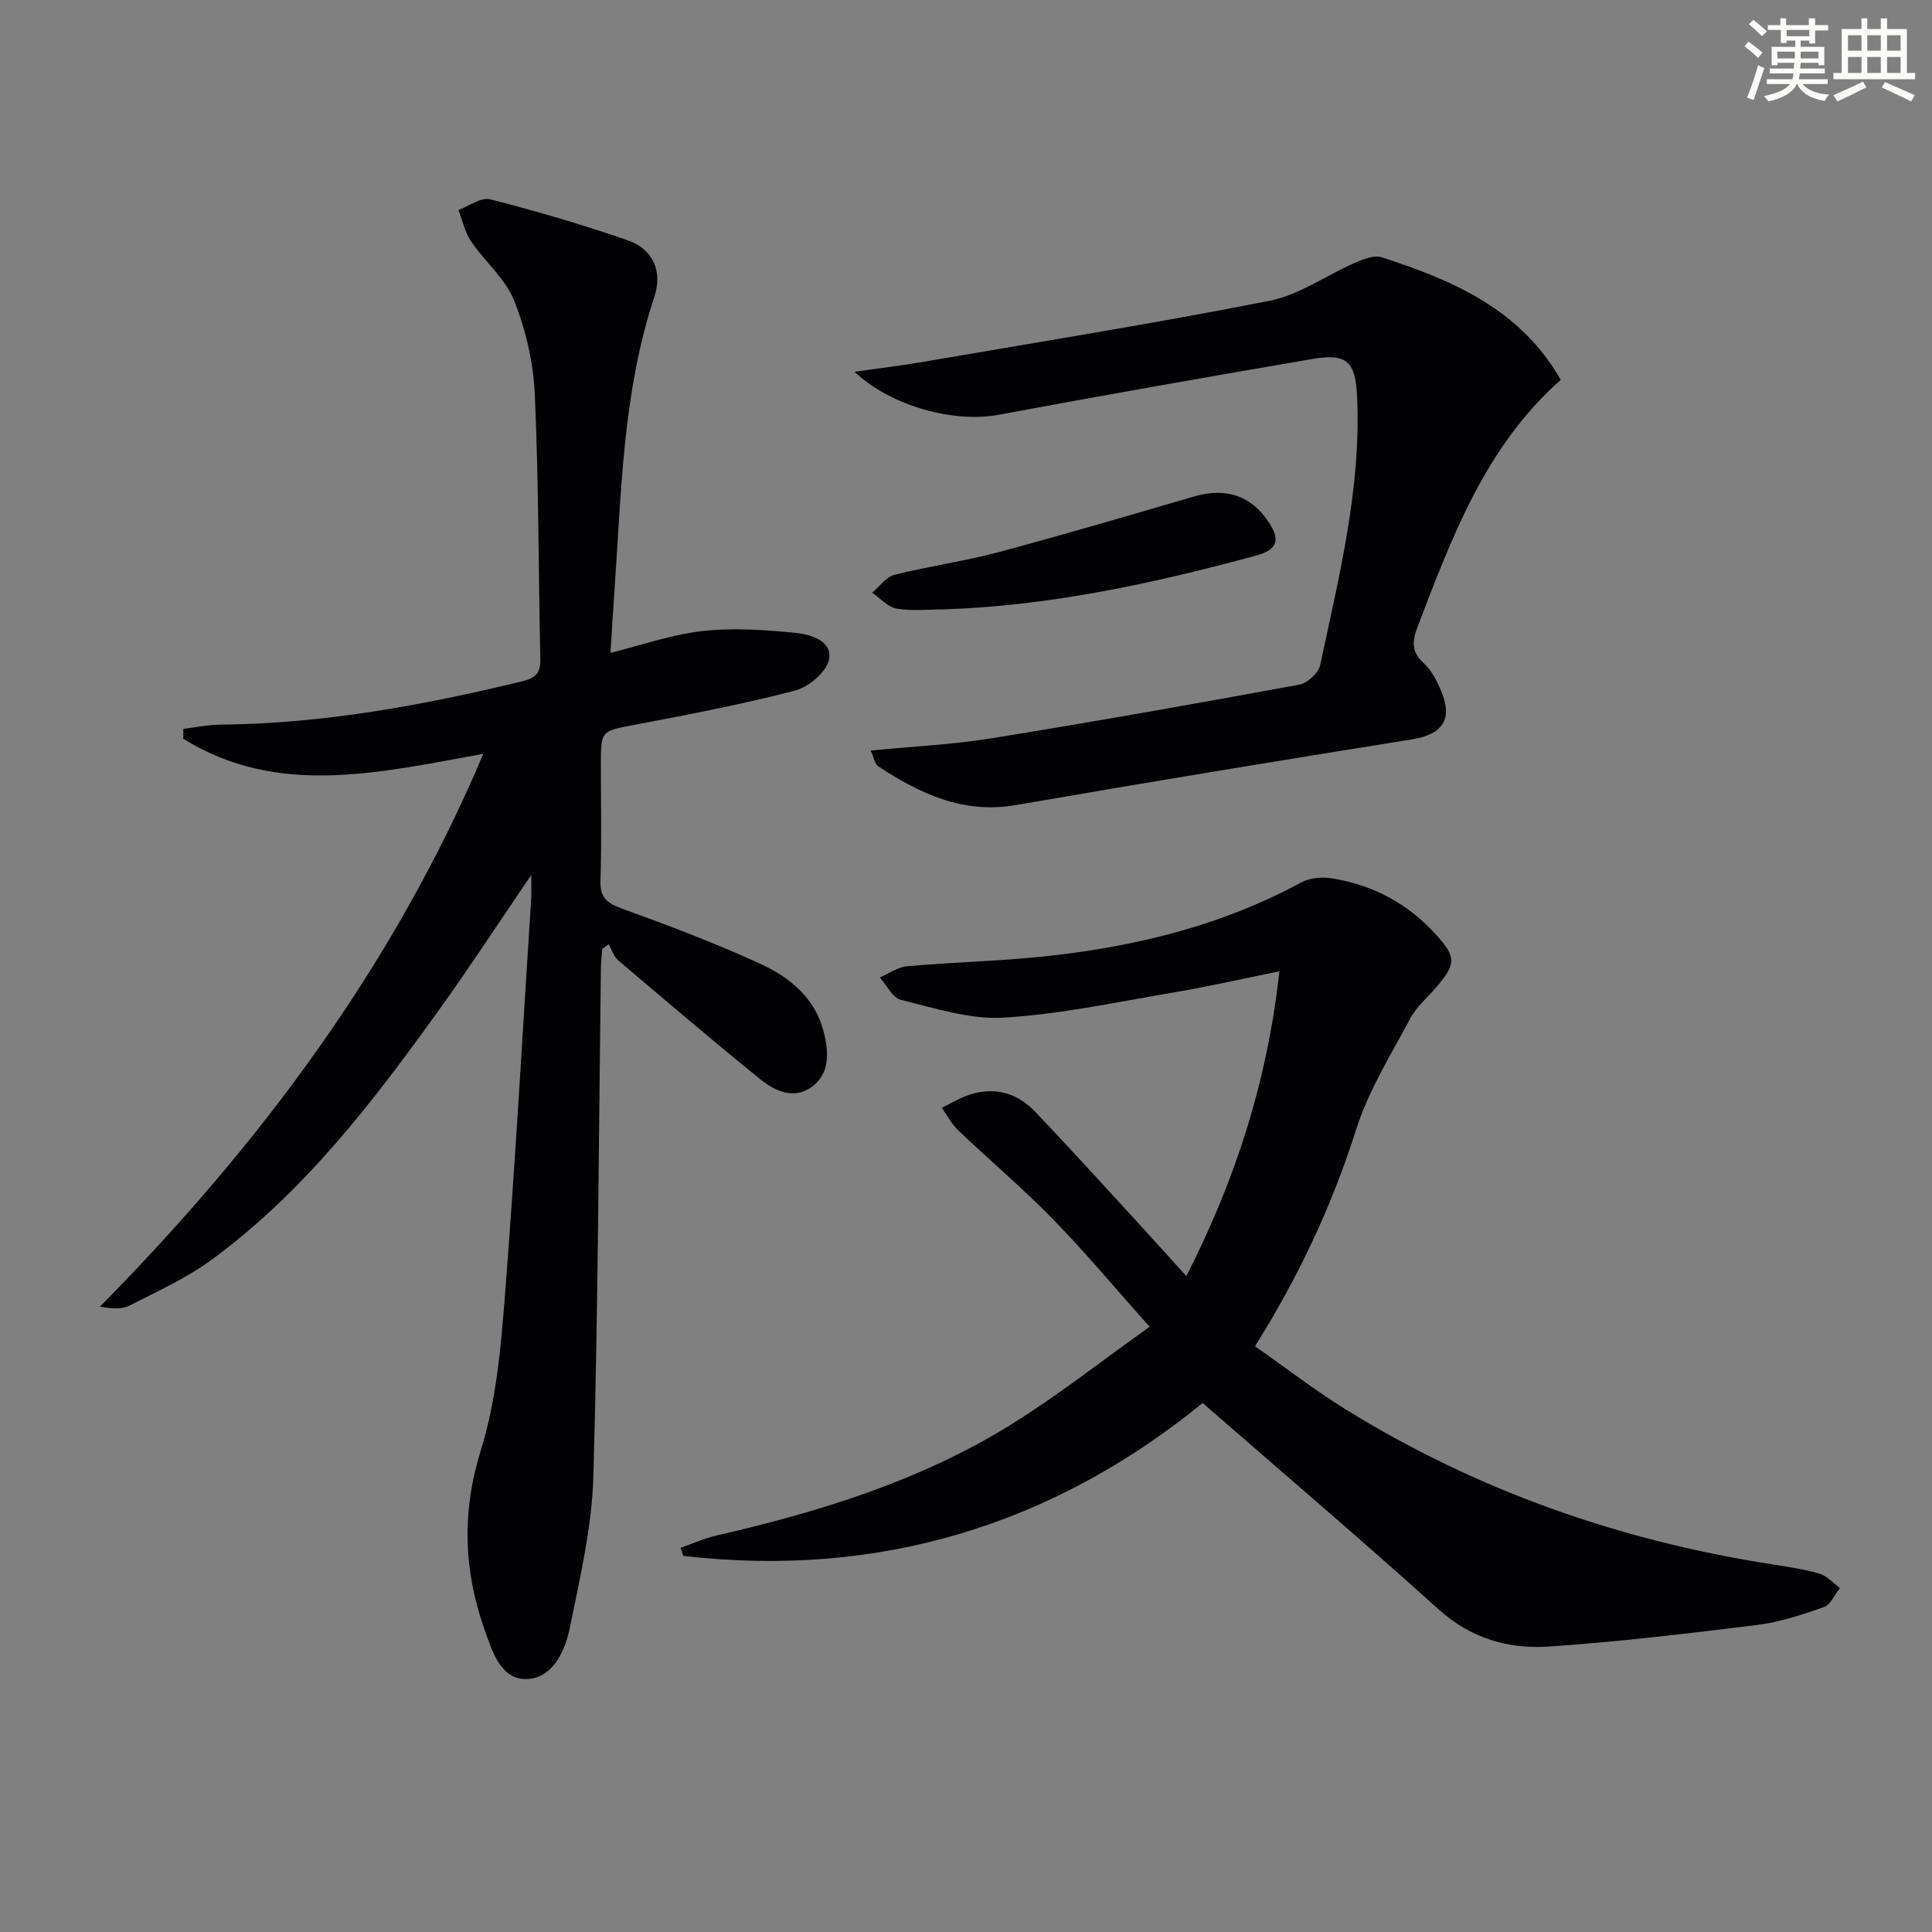 <svg enable-background="new 0 0 400 400" viewBox="0 0 400 400" xmlns="http://www.w3.org/2000/svg"><rect x="0" y="0" width="400" height="400" fill="#808080" stroke="none"/><g fill="#010103"><path d="m100.07 156.07c-21.68 3.91-42.59 9.02-62.13-3.12.01-.68.02-1.37.02-2.05 2.55-.3 5.1-.85 7.66-.87 21.23-.19 41.92-3.99 62.47-8.97 2.84-.69 3.84-1.72 3.78-4.6-.4-18.3-.33-36.62-1.15-54.9-.29-6.53-1.86-13.26-4.28-19.34-1.8-4.53-6.06-8.04-8.9-12.23-1.28-1.89-1.78-4.33-2.63-6.51 2.2-.8 4.68-2.7 6.56-2.22 9.61 2.46 19.15 5.25 28.52 8.5 5.23 1.82 7.22 6.46 5.49 11.68-6.64 19.99-6.82 40.83-8.31 61.5-.28 3.95-.51 7.91-.78 12.23 6.4-1.58 12.65-3.8 19.08-4.52 6.33-.71 12.86-.25 19.23.38 3.11.31 7.7 1.64 6.94 5.52-.51 2.58-4.23 5.7-7.08 6.44-10.9 2.84-22 4.95-33.07 7.06-7.04 1.34-7.08 1.13-7.09 8.23 0 8 .18 16-.08 23.99-.12 3.53 1.3 4.71 4.45 5.85 9.67 3.5 19.32 7.14 28.65 11.43 6.08 2.79 11.36 7.06 13.14 14.15 1.05 4.2 1.27 8.64-2.57 11.39-3.6 2.58-7.55.82-10.57-1.63-9.94-8.06-19.68-16.35-29.43-24.64-.93-.79-1.33-2.2-1.98-3.32-.44.32-.87.64-1.31.96-.1 1.28-.27 2.56-.29 3.84-.46 35.13-.56 70.26-1.56 105.38-.3 10.5-2.77 20.99-4.88 31.35-.99 4.88-3.63 10.59-9.1 10.6-5.32 0-7.03-5.92-8.62-10.45-4.3-12.25-4.64-24.27-.66-37.05 3.16-10.17 4.11-21.17 4.95-31.89 2.14-27.34 3.67-54.73 5.43-82.1.08-1.28.01-2.56.01-4.98-6.67 9.8-12.51 18.77-18.75 27.46-13.8 19.25-28.15 38.08-47.49 52.25-5.17 3.78-11.15 6.48-16.9 9.42-1.59.81-3.65.69-6.14.23 33.07-33.51 60.75-70.47 79.37-114.45z"/><path d="m249 290.48c-30.99 25.24-66.99 36.34-107.51 31.65-.2-.55-.4-1.11-.6-1.66 2.5-.87 4.95-1.98 7.51-2.57 21.48-4.94 42.43-11.4 61.26-23.17 9.54-5.96 18.43-12.97 28.36-20.03-7.18-8.04-13.32-15.42-20.01-22.27-6.26-6.42-13.14-12.23-19.64-18.42-1.37-1.3-2.27-3.09-3.38-4.65 1.83-.89 3.59-1.98 5.5-2.63 5.23-1.79 9.98-.57 13.73 3.35 7.12 7.44 14.03 15.08 21 22.66 3.37 3.66 6.69 7.37 10.4 11.47 10.21-20.02 16.8-40.5 19.26-63.11-7.55 1.53-14.56 3.13-21.64 4.33-11.78 1.99-23.56 4.55-35.43 5.26-7.02.42-14.29-1.98-21.31-3.68-1.72-.42-2.91-3.03-4.35-4.64 1.9-.81 3.75-2.16 5.7-2.33 10.1-.88 20.26-1.07 30.32-2.24 17.9-2.07 35.21-6.4 51.22-15.1 1.79-.97 4.36-1.18 6.42-.84 8.47 1.36 15.69 5.23 21.49 11.64 4.18 4.62 4.23 6.01.11 10.84-1.83 2.15-4.13 4.06-5.42 6.49-4.03 7.57-8.69 15.02-11.25 23.11-4.97 15.66-11.81 30.29-20.91 44.79 6.36 4.45 12.38 9.11 18.83 13.1 27.2 16.82 56.8 27.17 88.36 32.07 3.27.51 6.58.99 9.73 1.93 1.55.46 2.8 1.94 4.18 2.96-1.08 1.36-1.91 3.44-3.3 3.93-4.5 1.59-9.14 3.13-13.85 3.71-14.32 1.78-28.67 3.48-43.06 4.47-8.42.58-16.2-1.68-22.92-7.74-15.8-14.25-32.01-28.05-48.8-42.68z"/><path d="m323.14 78.65c-15.58 13.75-22.51 32.49-29.65 51.14-1.1 2.87-1.36 5.13 1.27 7.5 1.65 1.49 2.78 3.76 3.65 5.88 2.44 5.9.17 8.9-6.15 9.92-27.33 4.37-54.64 8.86-81.91 13.59-10.91 1.89-19.83-2.34-28.45-7.97-.77-.51-.97-1.89-1.65-3.31 8.72-.86 16.98-1.24 25.08-2.55 21.27-3.44 42.48-7.2 63.67-11.1 1.69-.31 3.99-2.43 4.33-4.06 3.9-18.32 8.51-36.56 7.64-55.56-.33-7.17-2.02-9.04-9.18-7.82-21.73 3.72-43.43 7.54-65.1 11.58-8.96 1.67-22.05-1.63-29.78-8.92 5.23-.75 9.63-1.26 13.98-2.01 24.01-4.12 48.08-7.98 71.98-12.69 6.14-1.21 11.69-5.26 17.59-7.83 1.74-.75 4.01-1.69 5.59-1.18 14.72 4.77 28.72 10.72 37.09 25.39z"/><path d="m195.6 126.16c-3.32 0-6.71.39-9.94-.15-1.83-.31-3.4-2.14-5.09-3.29 1.53-1.28 2.87-3.27 4.61-3.71 7.06-1.78 14.32-2.77 21.35-4.64 13.6-3.63 27.11-7.62 40.62-11.56 6.48-1.89 11.63-.32 15.29 4.95 2.75 3.96 2.14 6.04-2.4 7.27-21.13 5.74-42.47 10.37-64.44 11.13z"/></g><path d="m361.2 9.6.8-1c.9.7 1.9 1.4 2.9 2.3l-.9 1.1c-1-1-2-1.8-2.8-2.4zm.5 10.6c.9-2.1 1.6-4.3 2.3-6.7.4.2.8.4 1.3.6-.7 2.1-1.5 4.3-2.2 6.6zm.4-15.2.9-.9c1 .8 2 1.6 2.8 2.4l-1 1c-.9-.9-1.8-1.7-2.7-2.5zm12.5-1.2h1.2v1.4h2.7v1.1h-2.7v2.7h-1.2v-.6h-1.8v1.3h4.9v3.8h-1.2v-.5h-3.7c0 .4-.1.9-.1 1.2h5.1v1h-5.2c0 .5-.1.9-.2 1.2h6v1h-5.2c1.1 1.3 2.9 2 5.5 2.2-.4.4-.7.8-.9 1.3-2.9-.5-4.8-1.6-5.7-3.5h-.1c-.8 1.7-2.7 2.9-5.9 3.6-.2-.4-.6-.8-.9-1.1 2.8-.6 4.6-1.4 5.4-2.5h-4.8v-1h5.3c.1-.3.2-.7.2-1.2h-4.9v-1h5c0-.4 0-.8.1-1.2h-3.5v.5h-1.2v-3.8h4.9v-1.3h-1.8v.5h-1.2v-2.7h-2.7v-1h2.6v-1.4h1.2v1.4h4.7v-1.4zm-6.6 8.3h3.6c0-.4 0-.9 0-1.4h-3.6zm1.9-4.6h4.7v-1.3h-4.7zm6.6 3.2h-3.7v1.4h3.7z" fill="#fbfcfa"/><path d="m385.3 3.8h1.3v2.2h2.8v-2.2h1.3v2.2h4.1v9.1h1.7v1.3h-16.9v-1.3h1.7v-9.1h4.1v-2.2zm.4 13.1.7 1.2c-1.8.9-3.8 1.9-6 2.9-.2-.4-.5-.8-.8-1.3 2.3-1 4.3-1.9 6.1-2.8zm-3.1-6.4h2.8v-3.2h-2.8zm0 4.6h2.8v-3.3h-2.8zm4-4.6h2.8v-3.2h-2.8zm0 4.6h2.8v-3.3h-2.8zm3.7 1.9c2.1.9 4.1 1.8 6.1 2.7l-.7 1.3c-2.2-1.1-4.2-2-6.1-2.9zm3.2-9.7h-2.8v3.2h2.8zm-2.8 7.8h2.8v-3.3h-2.8z" fill="#fbfcfa"/></svg>
